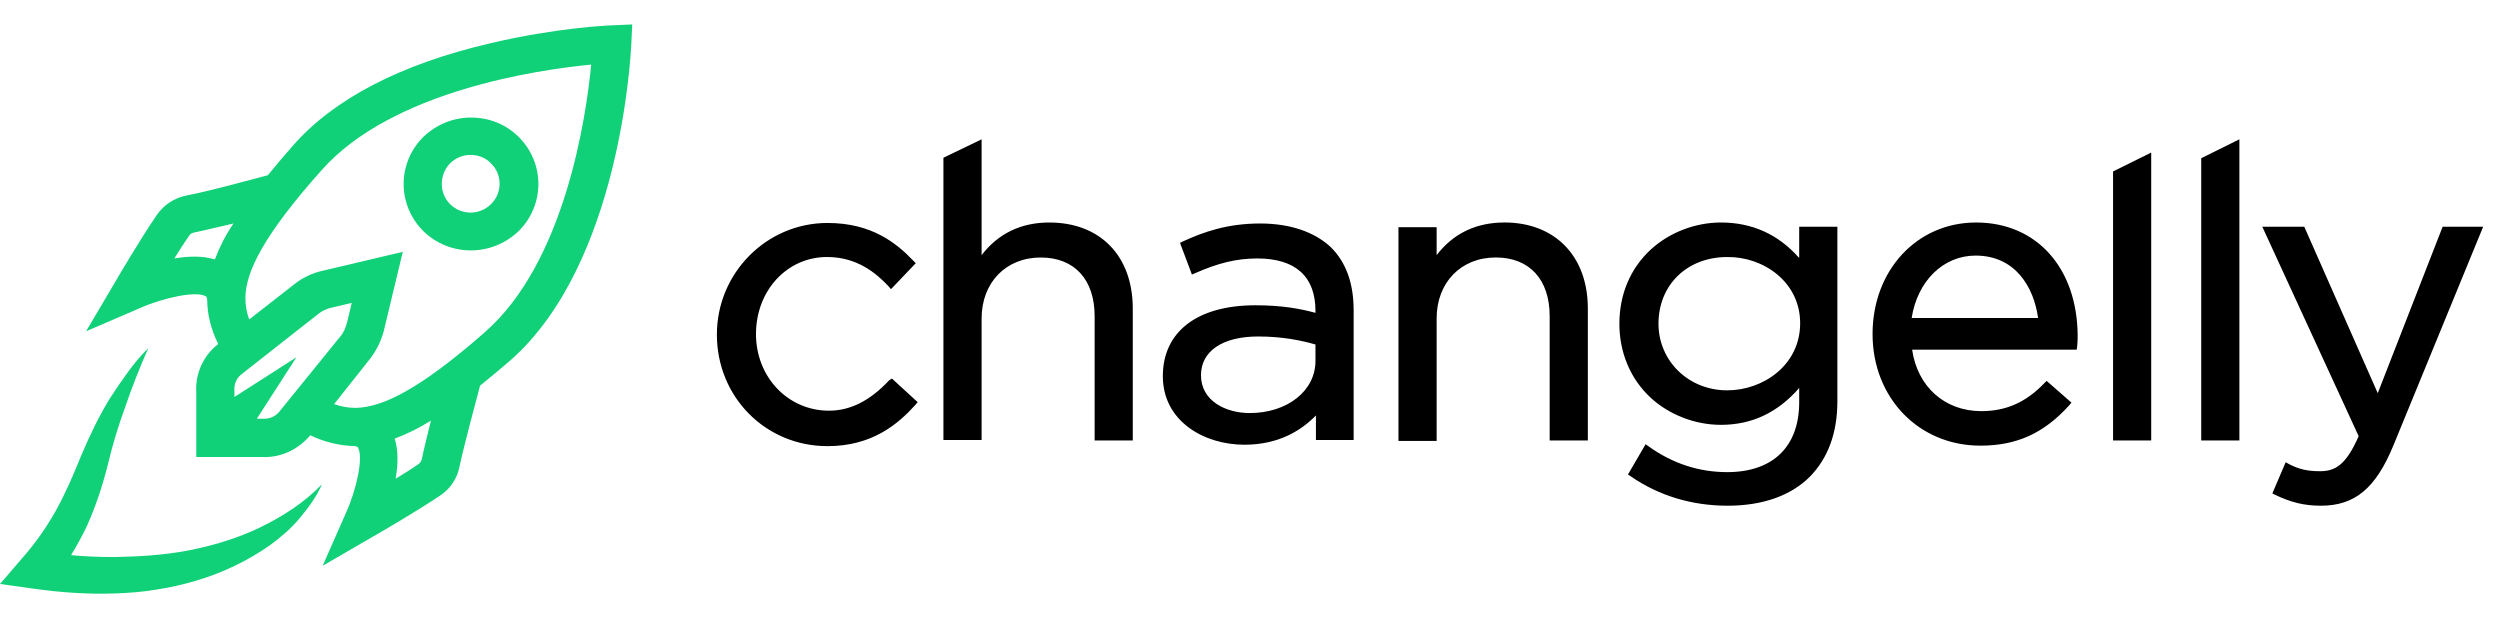 <svg width="81" height="20" viewBox="0 0 81 20" fill="none" xmlns="http://www.w3.org/2000/svg">
<g clip-path="url(#clip0_3563_83172)">
<path d="M28.806 12.325C28.187 12.984 27.554 13.306 26.858 13.306C25.53 13.306 24.494 12.218 24.494 10.824C24.494 9.415 25.498 8.327 26.797 8.327C27.755 8.327 28.373 8.833 28.79 9.277L28.868 9.369L29.671 8.527L29.594 8.45C29.053 7.883 28.249 7.224 26.812 7.224C24.834 7.224 23.227 8.848 23.227 10.84C23.227 12.862 24.803 14.455 26.812 14.455C28.265 14.455 29.099 13.735 29.655 13.122L29.733 13.03L28.898 12.264L28.806 12.325ZM33.998 7.209C33.086 7.209 32.345 7.562 31.804 8.266V4.514L30.567 5.111V14.256H31.804V10.319C31.804 9.155 32.592 8.343 33.72 8.343C34.817 8.343 35.466 9.063 35.466 10.242V14.271H36.702V9.997C36.702 8.297 35.652 7.209 33.998 7.209ZM40.829 7.241C39.762 7.241 38.99 7.517 38.325 7.823L38.232 7.868L38.618 8.895L38.727 8.849C39.453 8.528 40.056 8.374 40.736 8.374C41.972 8.374 42.621 8.956 42.621 10.074V10.136C42.112 9.998 41.524 9.891 40.674 9.891C38.789 9.891 37.676 10.748 37.676 12.188C37.676 13.644 39.005 14.409 40.319 14.409C41.447 14.409 42.173 13.935 42.636 13.46V14.256H43.858V10.059C43.858 9.171 43.611 8.497 43.116 8.006C42.591 7.517 41.803 7.241 40.829 7.241ZM42.621 11.162V11.698C42.621 12.663 41.709 13.383 40.489 13.383C39.731 13.383 38.912 13 38.912 12.158C38.912 11.377 39.608 10.902 40.767 10.902C41.57 10.902 42.204 11.04 42.621 11.162ZM48.741 7.209C47.83 7.209 47.088 7.561 46.547 8.266V7.362H45.31V14.286H46.547V10.318C46.547 9.153 47.335 8.342 48.463 8.342C49.561 8.342 50.209 9.062 50.209 10.241V14.27H51.446V9.996C51.446 8.296 50.38 7.208 48.741 7.208V7.209ZM58.279 8.343C57.614 7.592 56.764 7.209 55.759 7.209C54.925 7.209 54.091 7.531 53.488 8.082C52.823 8.695 52.468 9.538 52.468 10.488C52.468 11.422 52.823 12.28 53.488 12.892C54.091 13.444 54.925 13.765 55.759 13.765C56.764 13.765 57.599 13.367 58.294 12.571V13.03C58.294 14.47 57.444 15.297 55.961 15.297C55.049 15.297 54.199 15.021 53.426 14.47L53.318 14.393L52.746 15.373L52.839 15.435C53.75 16.063 54.817 16.385 55.976 16.385C57.104 16.385 58.016 16.063 58.634 15.451C59.221 14.853 59.531 14.041 59.531 13V7.347H58.294V8.343H58.279ZM58.325 10.472C58.325 11.835 57.12 12.647 55.961 12.647C54.709 12.647 53.735 11.697 53.735 10.487C53.735 9.231 54.662 8.328 55.961 8.328C57.12 8.312 58.325 9.124 58.325 10.472ZM64.025 7.209C62.108 7.209 60.671 8.756 60.671 10.824C60.671 12.892 62.17 14.439 64.164 14.439C65.338 14.439 66.219 14.041 67.038 13.137L67.115 13.045L66.311 12.341L66.234 12.417C65.632 13.045 64.983 13.321 64.194 13.321C63.005 13.321 62.124 12.524 61.953 11.329H67.285L67.301 11.222C67.316 11.069 67.316 10.962 67.316 10.87C67.301 8.68 65.987 7.209 64.025 7.209ZM66.034 10.303H61.938C62.124 9.109 62.958 8.281 64.009 8.281C65.291 8.281 65.894 9.292 66.034 10.303ZM68.463 14.271H69.699V4.943L68.463 5.555V14.271ZM71.32 14.271H72.556V4.513L71.32 5.126V14.271ZM79.141 7.347L77.039 12.739L74.659 7.347H73.299L76.421 14.133C76.004 15.083 75.648 15.267 75.169 15.267C74.767 15.267 74.489 15.206 74.165 15.037L74.056 14.976L73.624 15.987L73.716 16.033C74.226 16.278 74.659 16.385 75.2 16.385C76.297 16.385 76.977 15.819 77.549 14.425L80.454 7.347H79.141Z" fill="black"/>
<path d="M19.804 0.822C19.727 0.822 18.011 0.899 15.878 1.404C12.989 2.078 10.825 3.197 9.496 4.713C9.217 5.029 8.944 5.351 8.677 5.678C8.152 5.816 6.699 6.214 6.035 6.336C5.653 6.412 5.315 6.632 5.092 6.949C4.613 7.639 3.779 9.048 3.748 9.109L2.789 10.733L4.535 9.982C5.292 9.645 6.359 9.416 6.668 9.6C6.684 9.615 6.699 9.615 6.714 9.707C6.714 10.197 6.838 10.672 7.07 11.146C6.834 11.329 6.647 11.564 6.523 11.834C6.399 12.103 6.343 12.398 6.359 12.694V14.807H8.492C9.094 14.838 9.666 14.563 10.053 14.103C10.506 14.322 11.001 14.442 11.505 14.455C11.582 14.471 11.598 14.486 11.598 14.501C11.783 14.808 11.552 15.865 11.211 16.615L10.454 18.331L12.092 17.381C12.154 17.35 13.576 16.523 14.271 16.048C14.431 15.941 14.568 15.803 14.674 15.642C14.78 15.482 14.854 15.302 14.889 15.114C15.028 14.455 15.415 13.015 15.554 12.495C15.863 12.249 16.188 11.974 16.528 11.683C20.113 8.542 20.437 1.741 20.453 1.45L20.484 0.792L19.804 0.822ZM6.962 8.405C6.56 8.282 6.096 8.298 5.648 8.374C5.818 8.098 5.988 7.838 6.127 7.639C6.158 7.578 6.22 7.547 6.297 7.532C6.606 7.47 7.085 7.348 7.564 7.24C7.286 7.654 7.101 8.037 6.962 8.405ZM9.063 13.322C9.001 13.404 8.919 13.47 8.824 13.512C8.73 13.555 8.626 13.574 8.523 13.567H8.321L9.604 11.576L7.595 12.862V12.648C7.58 12.433 7.672 12.234 7.842 12.112L10.299 10.182C10.423 10.074 10.594 9.998 10.748 9.967L11.397 9.814L11.242 10.458C11.196 10.626 11.134 10.779 11.026 10.902L9.063 13.322ZM13.669 14.869C13.654 14.936 13.615 14.996 13.56 15.037C13.359 15.175 13.097 15.344 12.818 15.512C12.896 15.068 12.911 14.608 12.788 14.211C13.198 14.057 13.592 13.862 13.962 13.628C13.854 14.088 13.731 14.547 13.669 14.869ZM15.709 10.764C13.576 12.633 12.401 13.184 11.552 13.215H11.521C11.258 13.215 11.041 13.169 10.825 13.092L11.969 11.652C12.185 11.377 12.339 11.07 12.432 10.733L13.05 8.16L10.454 8.772C10.115 8.848 9.797 8.999 9.527 9.216L8.074 10.35C7.992 10.13 7.95 9.896 7.951 9.661V9.63C7.966 8.803 8.538 7.623 10.423 5.51C12.695 2.951 17.393 2.262 19.155 2.093C18.985 3.855 18.289 8.511 15.708 10.763L15.709 10.764Z" fill="#10D078"/>
<path d="M6.104 17.834C5.316 17.987 4.513 18.033 3.709 18.048C3.245 18.048 2.782 18.033 2.303 17.987C2.488 17.681 2.658 17.374 2.812 17.052C3.106 16.394 3.323 15.735 3.492 15.061C3.645 14.417 3.837 13.783 4.065 13.162C4.285 12.524 4.532 11.895 4.806 11.277C4.559 11.523 4.343 11.783 4.141 12.059C3.941 12.335 3.74 12.626 3.554 12.917C3.199 13.499 2.89 14.142 2.627 14.77C2.38 15.383 2.117 15.995 1.808 16.547C1.499 17.1 1.131 17.619 0.711 18.094L0 18.921L1.097 19.074C1.963 19.197 2.844 19.258 3.724 19.228C4.172 19.212 4.605 19.181 5.053 19.105C5.493 19.039 5.926 18.942 6.352 18.814C7.208 18.563 8.017 18.175 8.747 17.665C9.102 17.405 9.443 17.114 9.72 16.777C9.999 16.439 10.261 16.088 10.432 15.689C9.844 16.302 9.133 16.746 8.407 17.099C7.665 17.451 6.893 17.681 6.104 17.834ZM15.261 8.113C15.817 8.113 16.374 7.899 16.806 7.486C17.008 7.286 17.168 7.048 17.278 6.786C17.387 6.525 17.444 6.244 17.444 5.961C17.444 5.678 17.387 5.398 17.278 5.136C17.168 4.875 17.008 4.637 16.806 4.437C16.389 4.024 15.848 3.809 15.261 3.809C14.673 3.809 14.132 4.039 13.715 4.437C13.513 4.637 13.353 4.875 13.243 5.136C13.134 5.398 13.078 5.678 13.078 5.961C13.078 6.244 13.134 6.525 13.243 6.786C13.353 7.048 13.513 7.286 13.715 7.486C13.918 7.686 14.16 7.845 14.425 7.952C14.69 8.06 14.974 8.115 15.261 8.113ZM14.58 5.295C14.766 5.111 14.998 5.019 15.245 5.019C15.493 5.019 15.74 5.111 15.91 5.295C15.998 5.381 16.068 5.483 16.116 5.596C16.163 5.71 16.188 5.831 16.188 5.953C16.188 6.076 16.163 6.197 16.116 6.31C16.068 6.423 15.998 6.526 15.91 6.612C15.823 6.699 15.72 6.769 15.605 6.816C15.492 6.863 15.369 6.888 15.245 6.888C15.122 6.888 14.999 6.863 14.885 6.816C14.771 6.769 14.668 6.699 14.581 6.612C14.225 6.26 14.225 5.662 14.58 5.295Z" fill="#10D078"/>
</g>
<defs>
<clipPath id="clip0_3563_83172">
<rect width="80.886" height="18.742" fill="white" transform="translate(0 0.792)"/>
</clipPath>
</defs>
</svg>

